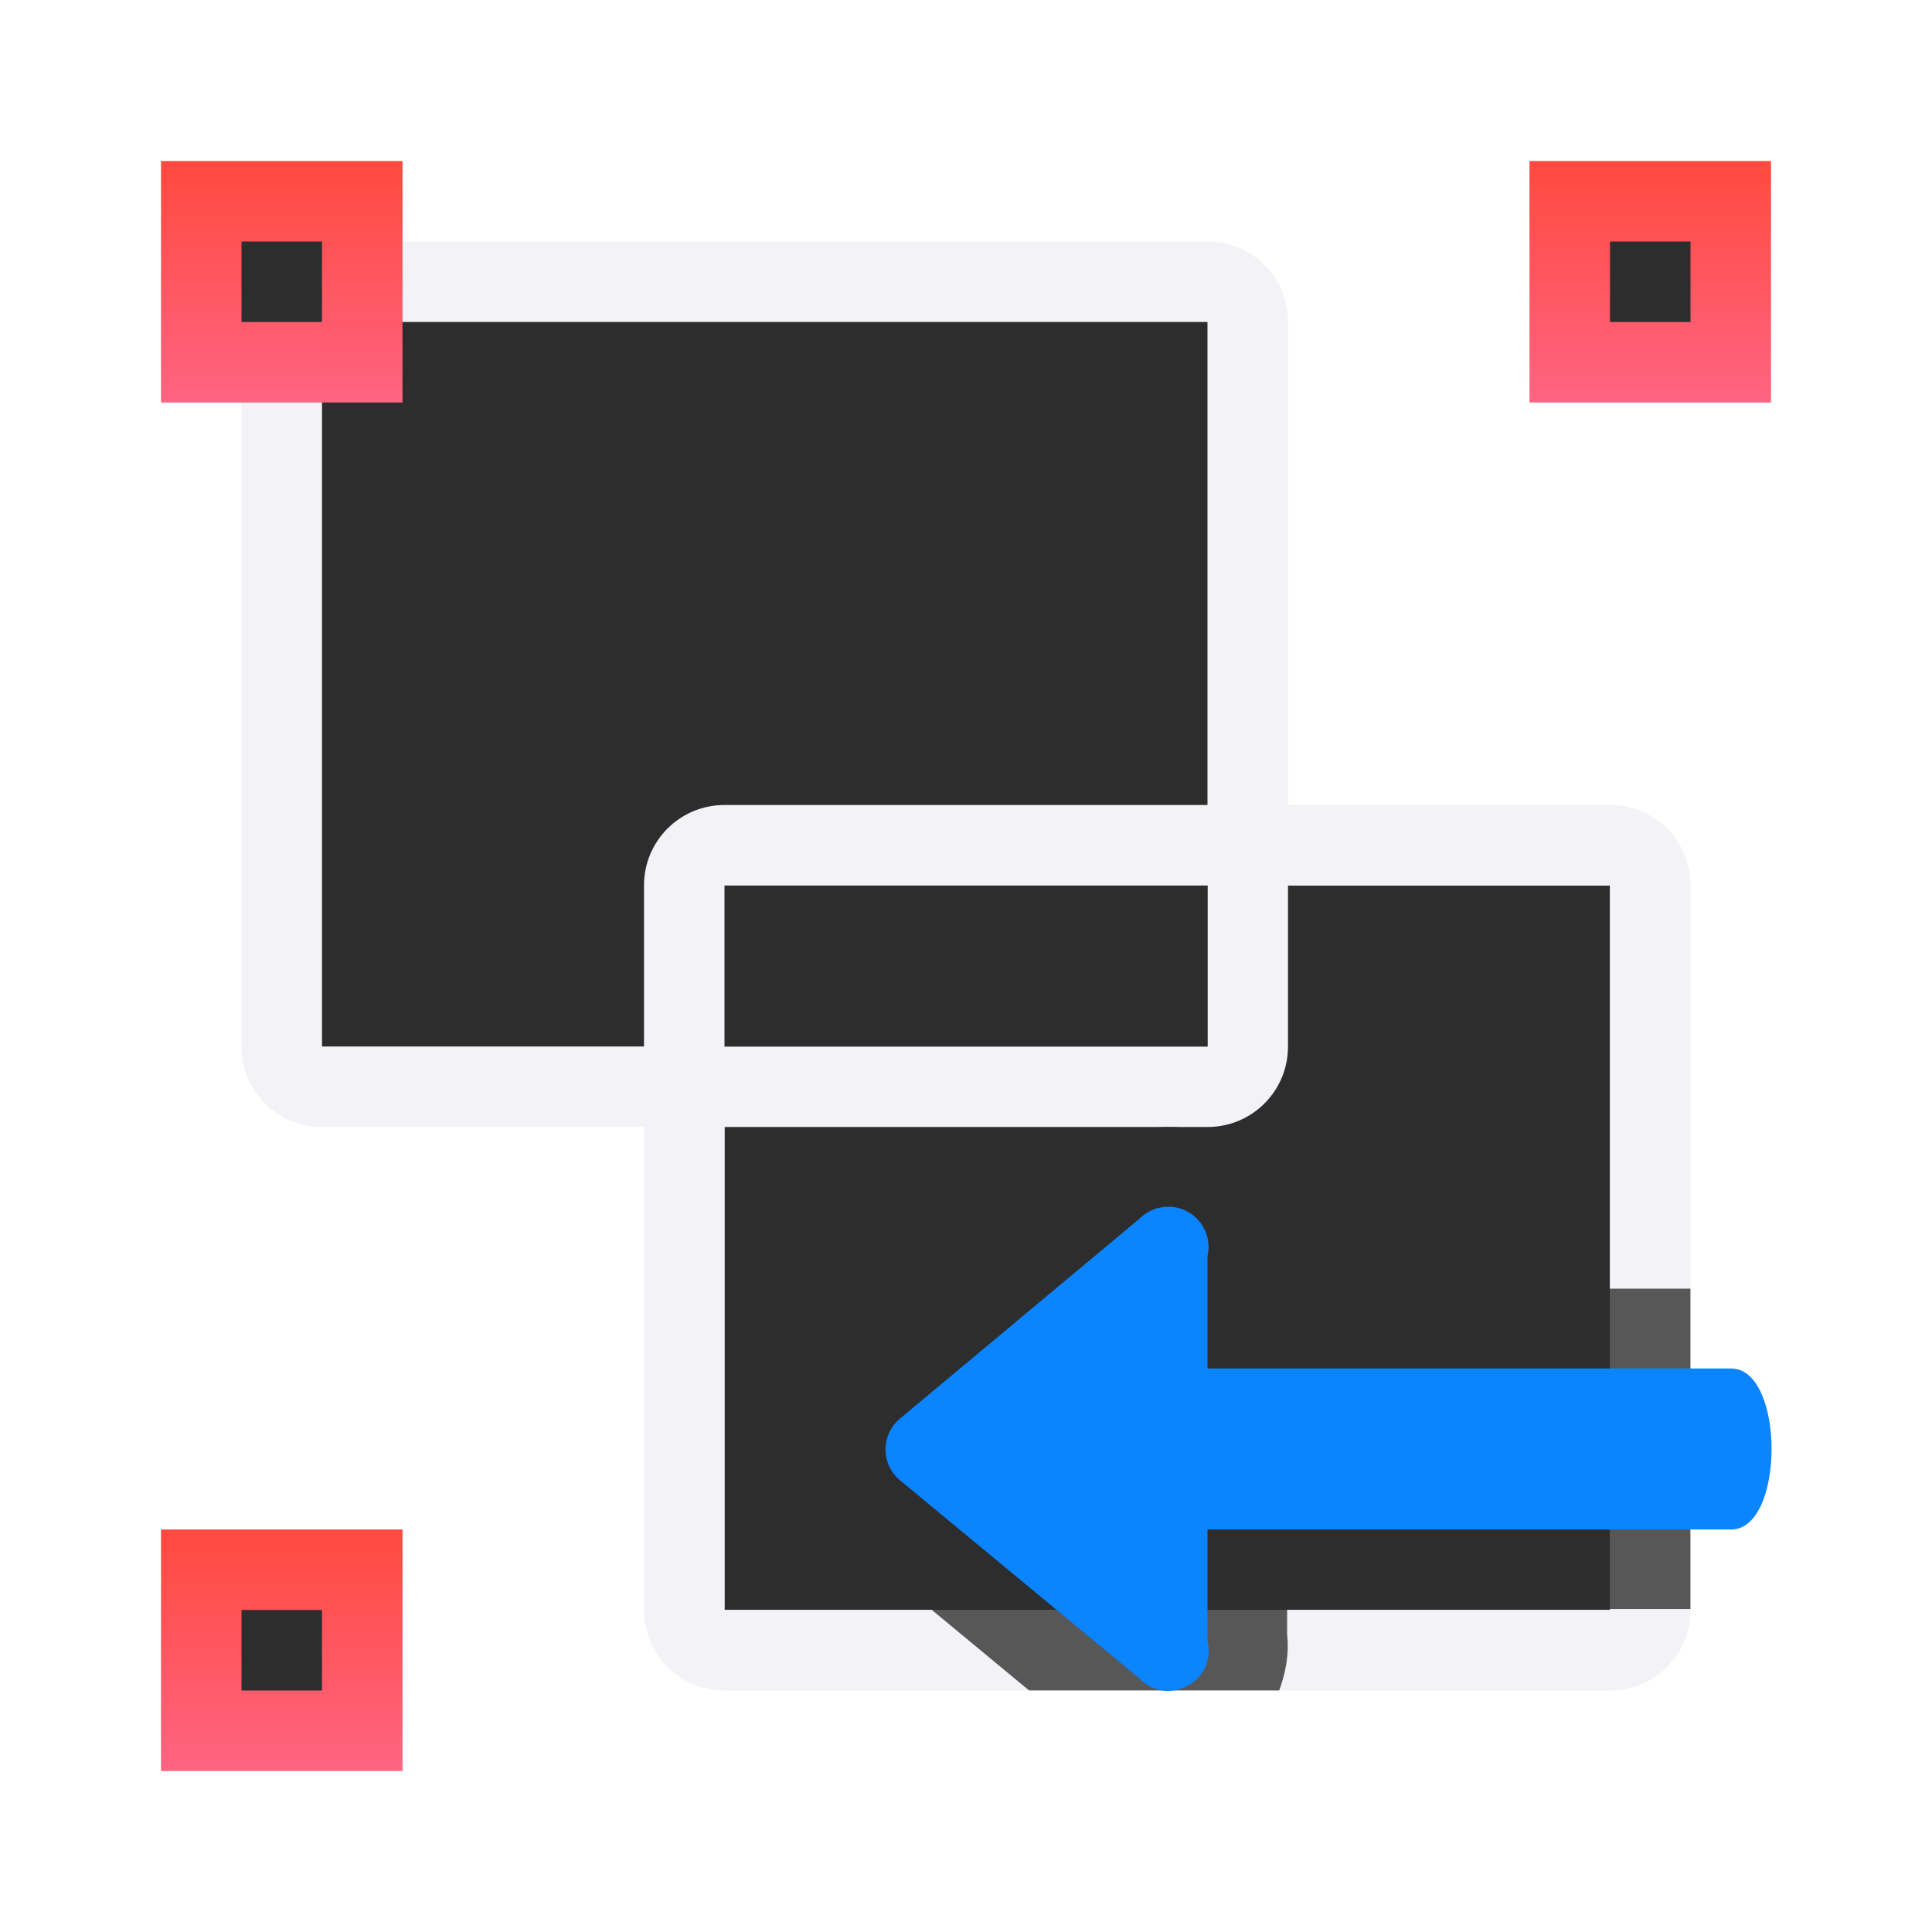 <svg viewBox="0 0 24 24" xmlns="http://www.w3.org/2000/svg" xmlns:xlink="http://www.w3.org/1999/xlink"><linearGradient id="a"><stop offset="0" stop-color="#ff6482"/><stop offset="1" stop-color="#ff453a" stop-opacity=".977"/></linearGradient><linearGradient id="b" gradientUnits="userSpaceOnUse" x1="18.5" x2="18.5" y1="41" y2="34"><stop offset="0" stop-color="#409cff"/><stop offset="1" stop-color="#0a84ff"/></linearGradient><linearGradient id="c" gradientUnits="userSpaceOnUse" x1="3.5" x2="3.5" xlink:href="#a" y1="22" y2="19"/><linearGradient id="d" gradientUnits="userSpaceOnUse" x1="3.5" x2="3.5" xlink:href="#a" y1="5" y2="2"/><linearGradient id="e" gradientUnits="userSpaceOnUse" x1="21" x2="21" xlink:href="#a" y1="5" y2="2"/><path d="m9 11v9h11v-9z" fill="#2d2d2d"/><path d="m4 3c-.554 0-1 .446-1 1v9c0 .554.446 1 1 1h11c.554 0 1-.446 1-1v-9c0-.554-.446-1-1-1zm0 1h11v9h-11z" fill="#f2f2f7"/><path d="m4 4h11v9h-11z" fill="#2d2d2d"/><path d="m9 10c-.554 0-1 .446-1 1v9c0 .554.446 1 1 1h2.893 4.029 4.078c.139 0 .271-.028.391-.078.359-.151.609-.506.609-.922v-.01-3-2.98-3-.01c0-.139-.028-.271-.078-.391-.151-.359-.506-.609-.922-.609h-4.078-4.029zm0 1h1.895 4.238.867 4v.01 3 2.98 3 .01h-4-.867-4.238-1.895v-3-3z" fill="#f2f2f7"/><g fill="#409cff"><path d="m2 2h3v3h-3z" fill="url(#d)"/><path d="m19 2h3v3h-3z" fill="url(#e)"/><path d="m2 19h3v3h-3z" fill="url(#c)"/></g><g fill="#2d2d2d"><path d="m3 3h1v1h-1z"/><path d="m20 3h1v1h-1z"/><path d="m3 20h1v1h-1z"/></g><path d="m14.469 14c-.386.011-.754.173-1.023.449l.074-.068-2.924 2.439c-.758.58-.761 1.78-.006 2.363l2.193 1.816h3.107c.099-.265.143-.556.072-.848l.027.232v-.395h5.01v-3-.98h-5.01v-.406l-.025.225c.216-.928-.542-1.855-1.494-1.828z" fill="#2d2d2d" fill-opacity=".784"/><path d="m14.498 14.99c-.13.004-.253.058-.344.15l-2.957 2.468c-.261.2-.262.592-.002.793l2.957 2.447c.353.37.968.034.848-.463v-1.385h6.5c.676.01.676-2.01 0-2h-6.5v-1.396c.074-.32-.174-.623-.502-.613z" fill="url(#b)"/></svg>